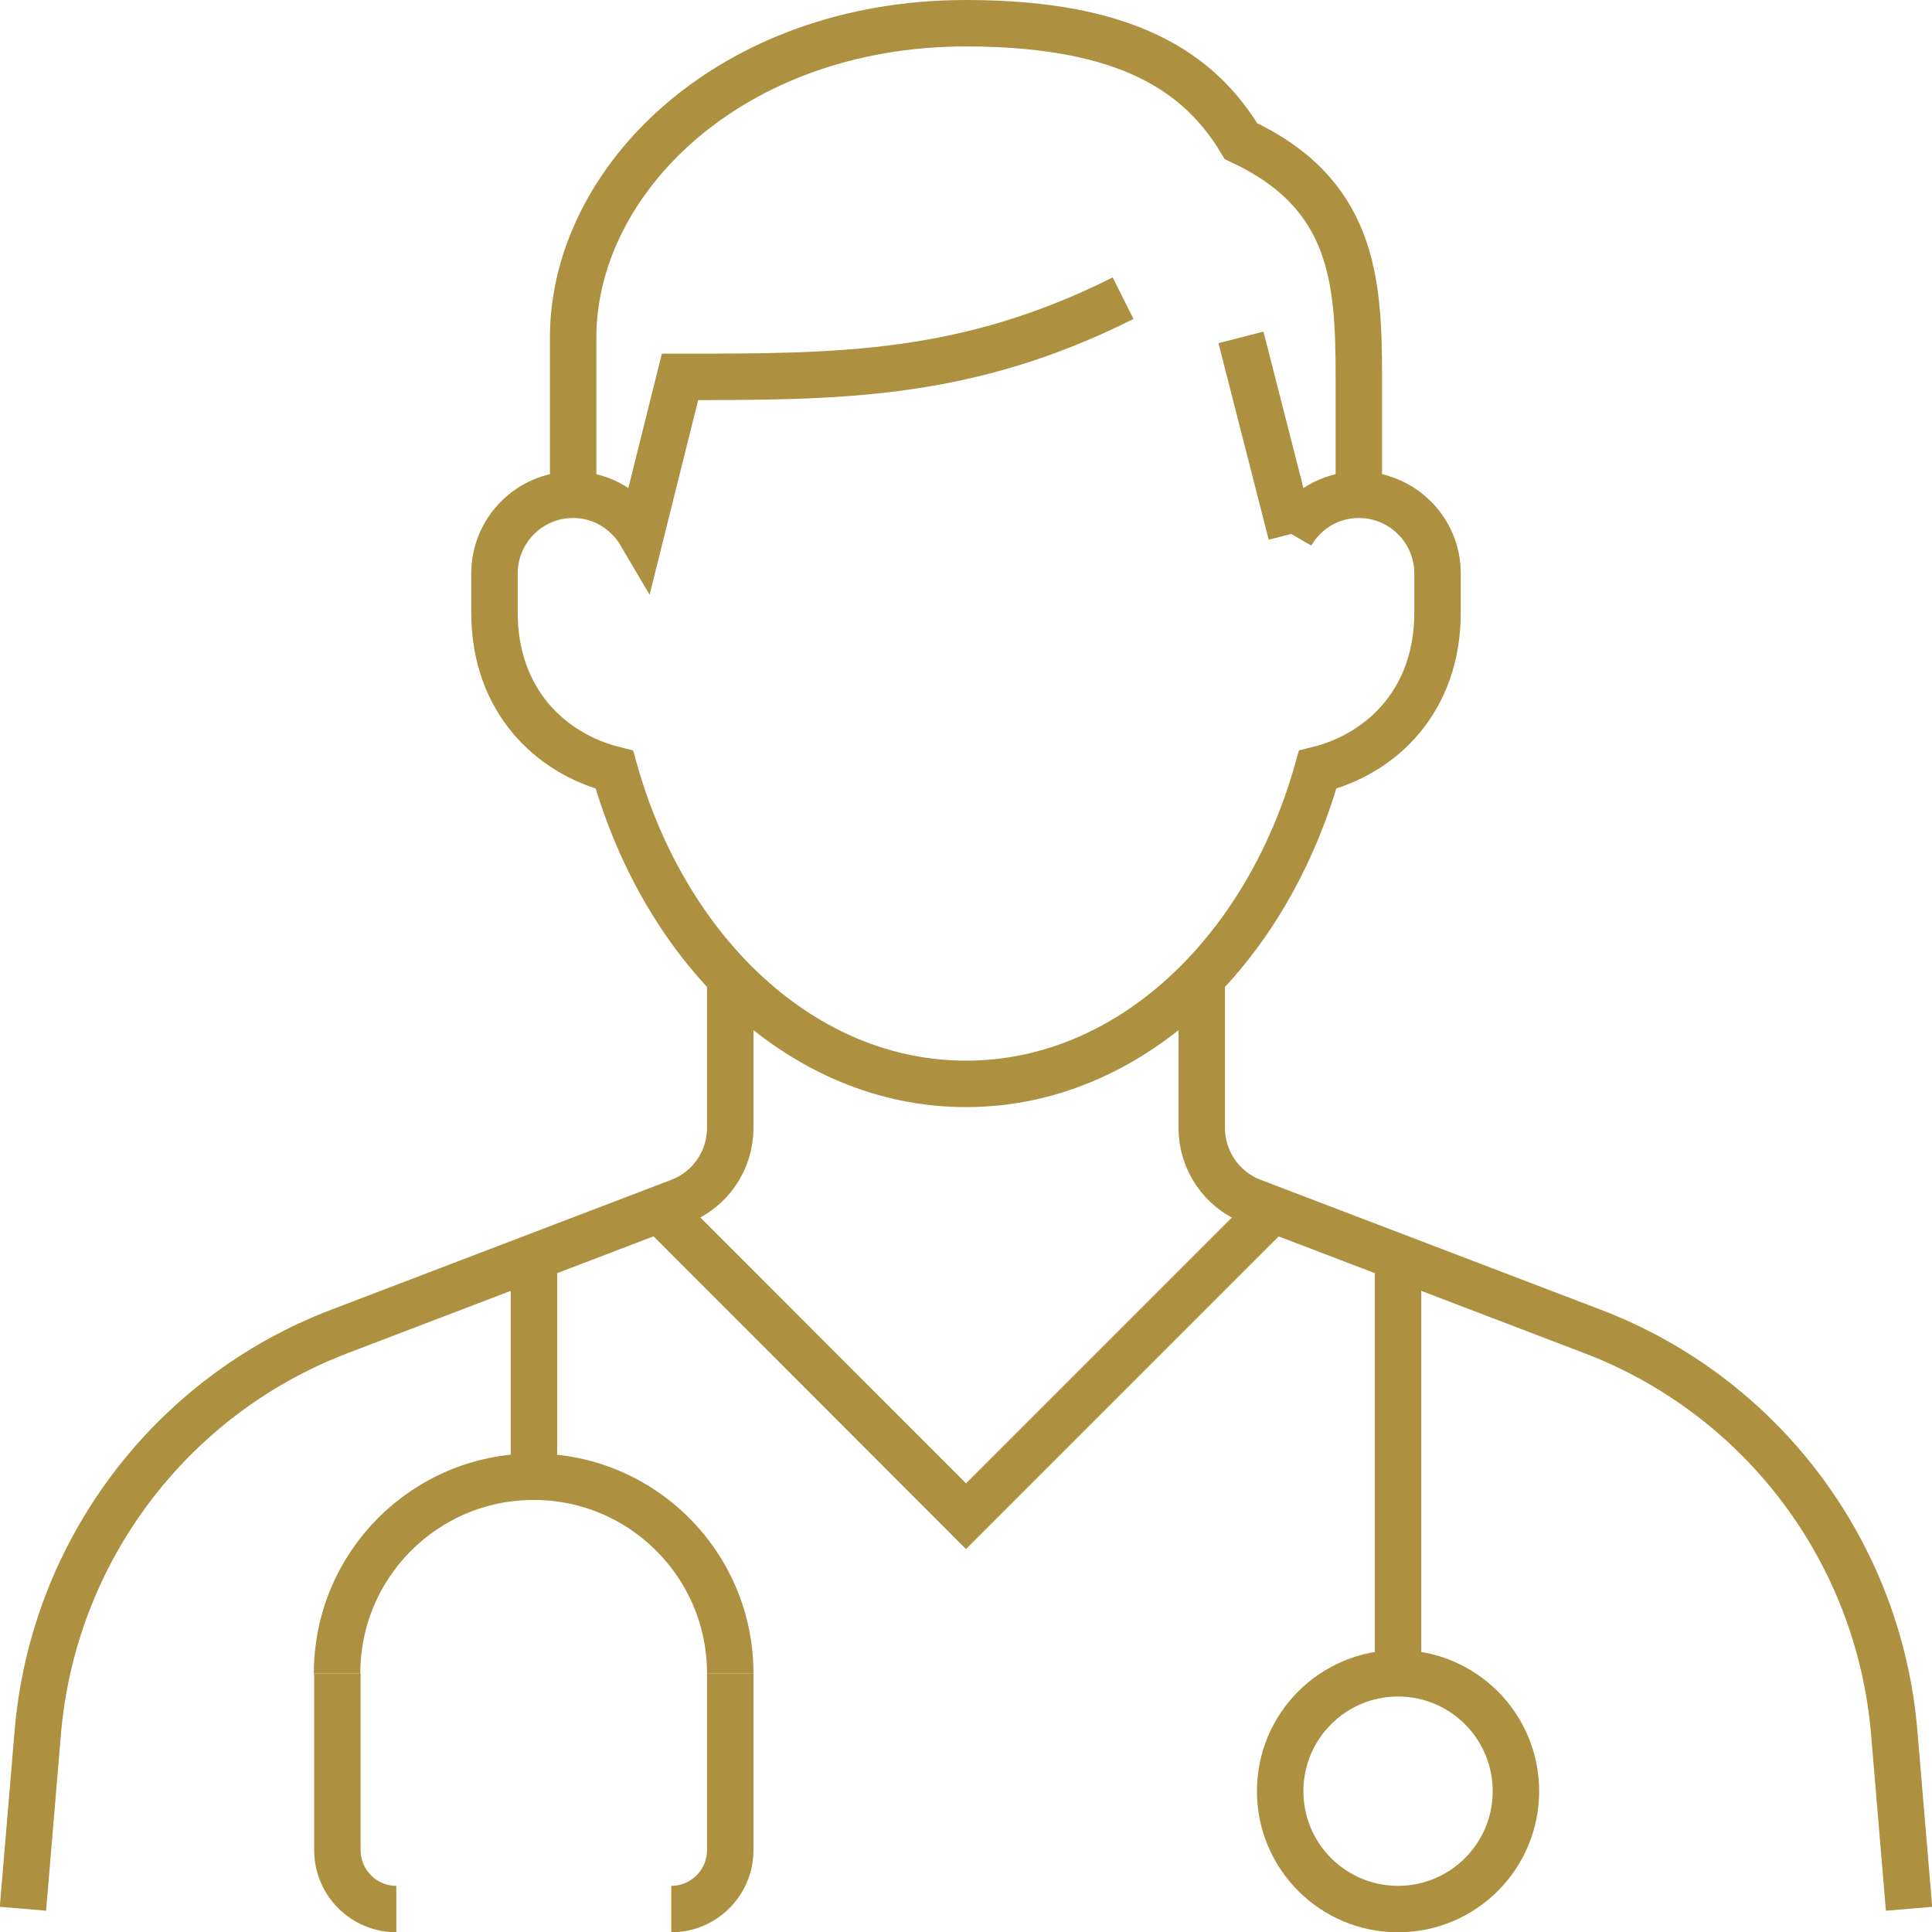 <?xml version="1.0" encoding="UTF-8"?><svg id="Layer_2" xmlns="http://www.w3.org/2000/svg" viewBox="0 0 66.54 66.55"><defs><style>.cls-1{fill:none;stroke:#ad9140;stroke-miterlimit:10;stroke-width:1.6px;}</style></defs><g id="Content"><line class="cls-1" x1="18.39" y1="43.3" x2="18.39" y2="50.86"/><line class="cls-1" x1="48.15" y1="43.3" x2="48.15" y2="57.63"/><path class="cls-1" d="M11.62,57.63v6.09c0,1.12.91,2.03,2.03,2.03"/><path class="cls-1" d="M23.12,65.75c1.12,0,2.03-.91,2.03-2.03v-6.09"/><circle class="cls-1" cx="48.15" cy="61.69" r="4.06"/><path class="cls-1" d="M25.15,57.63c0-3.74-3.03-6.77-6.77-6.77s-6.77,3.03-6.77,6.77"/><path class="cls-1" d="M41.39,33.67v5.18c0,1.12.69,2.13,1.74,2.53l11.73,4.48c5.83,2.23,9.86,7.6,10.38,13.82l.51,6.06"/><path class="cls-1" d="M25.15,33.67v5.18c0,1.12-.69,2.13-1.74,2.53l-11.73,4.48c-5.83,2.23-9.86,7.6-10.38,13.82l-.51,6.06"/><polyline class="cls-1" points="22.71 41.65 33.27 52.22 43.84 41.65"/><path class="cls-1" d="M46.8,17.04v-4.06c0-3.38-.21-6.32-4.06-8.12-1.42-2.36-3.9-4.06-9.47-4.06-8.12,0-13.53,5.41-13.53,10.82v5.41"/><path class="cls-1" d="M44.47,18.39c.47-.81,1.33-1.35,2.33-1.35,1.49,0,2.71,1.21,2.71,2.71v1.35c0,2.99-1.88,4.85-4.13,5.41-1.77,6.3-6.51,10.82-12.11,10.82s-10.34-4.52-12.11-10.82c-2.24-.56-4.13-2.42-4.13-5.41v-1.35c0-1.49,1.21-2.71,2.71-2.71,1,0,1.86.55,2.33,1.35l1.35-5.41c5.51,0,9.85,0,15.26-2.71"/><line class="cls-1" x1="42.74" y1="11.62" x2="44.47" y2="18.39"/></g></svg>